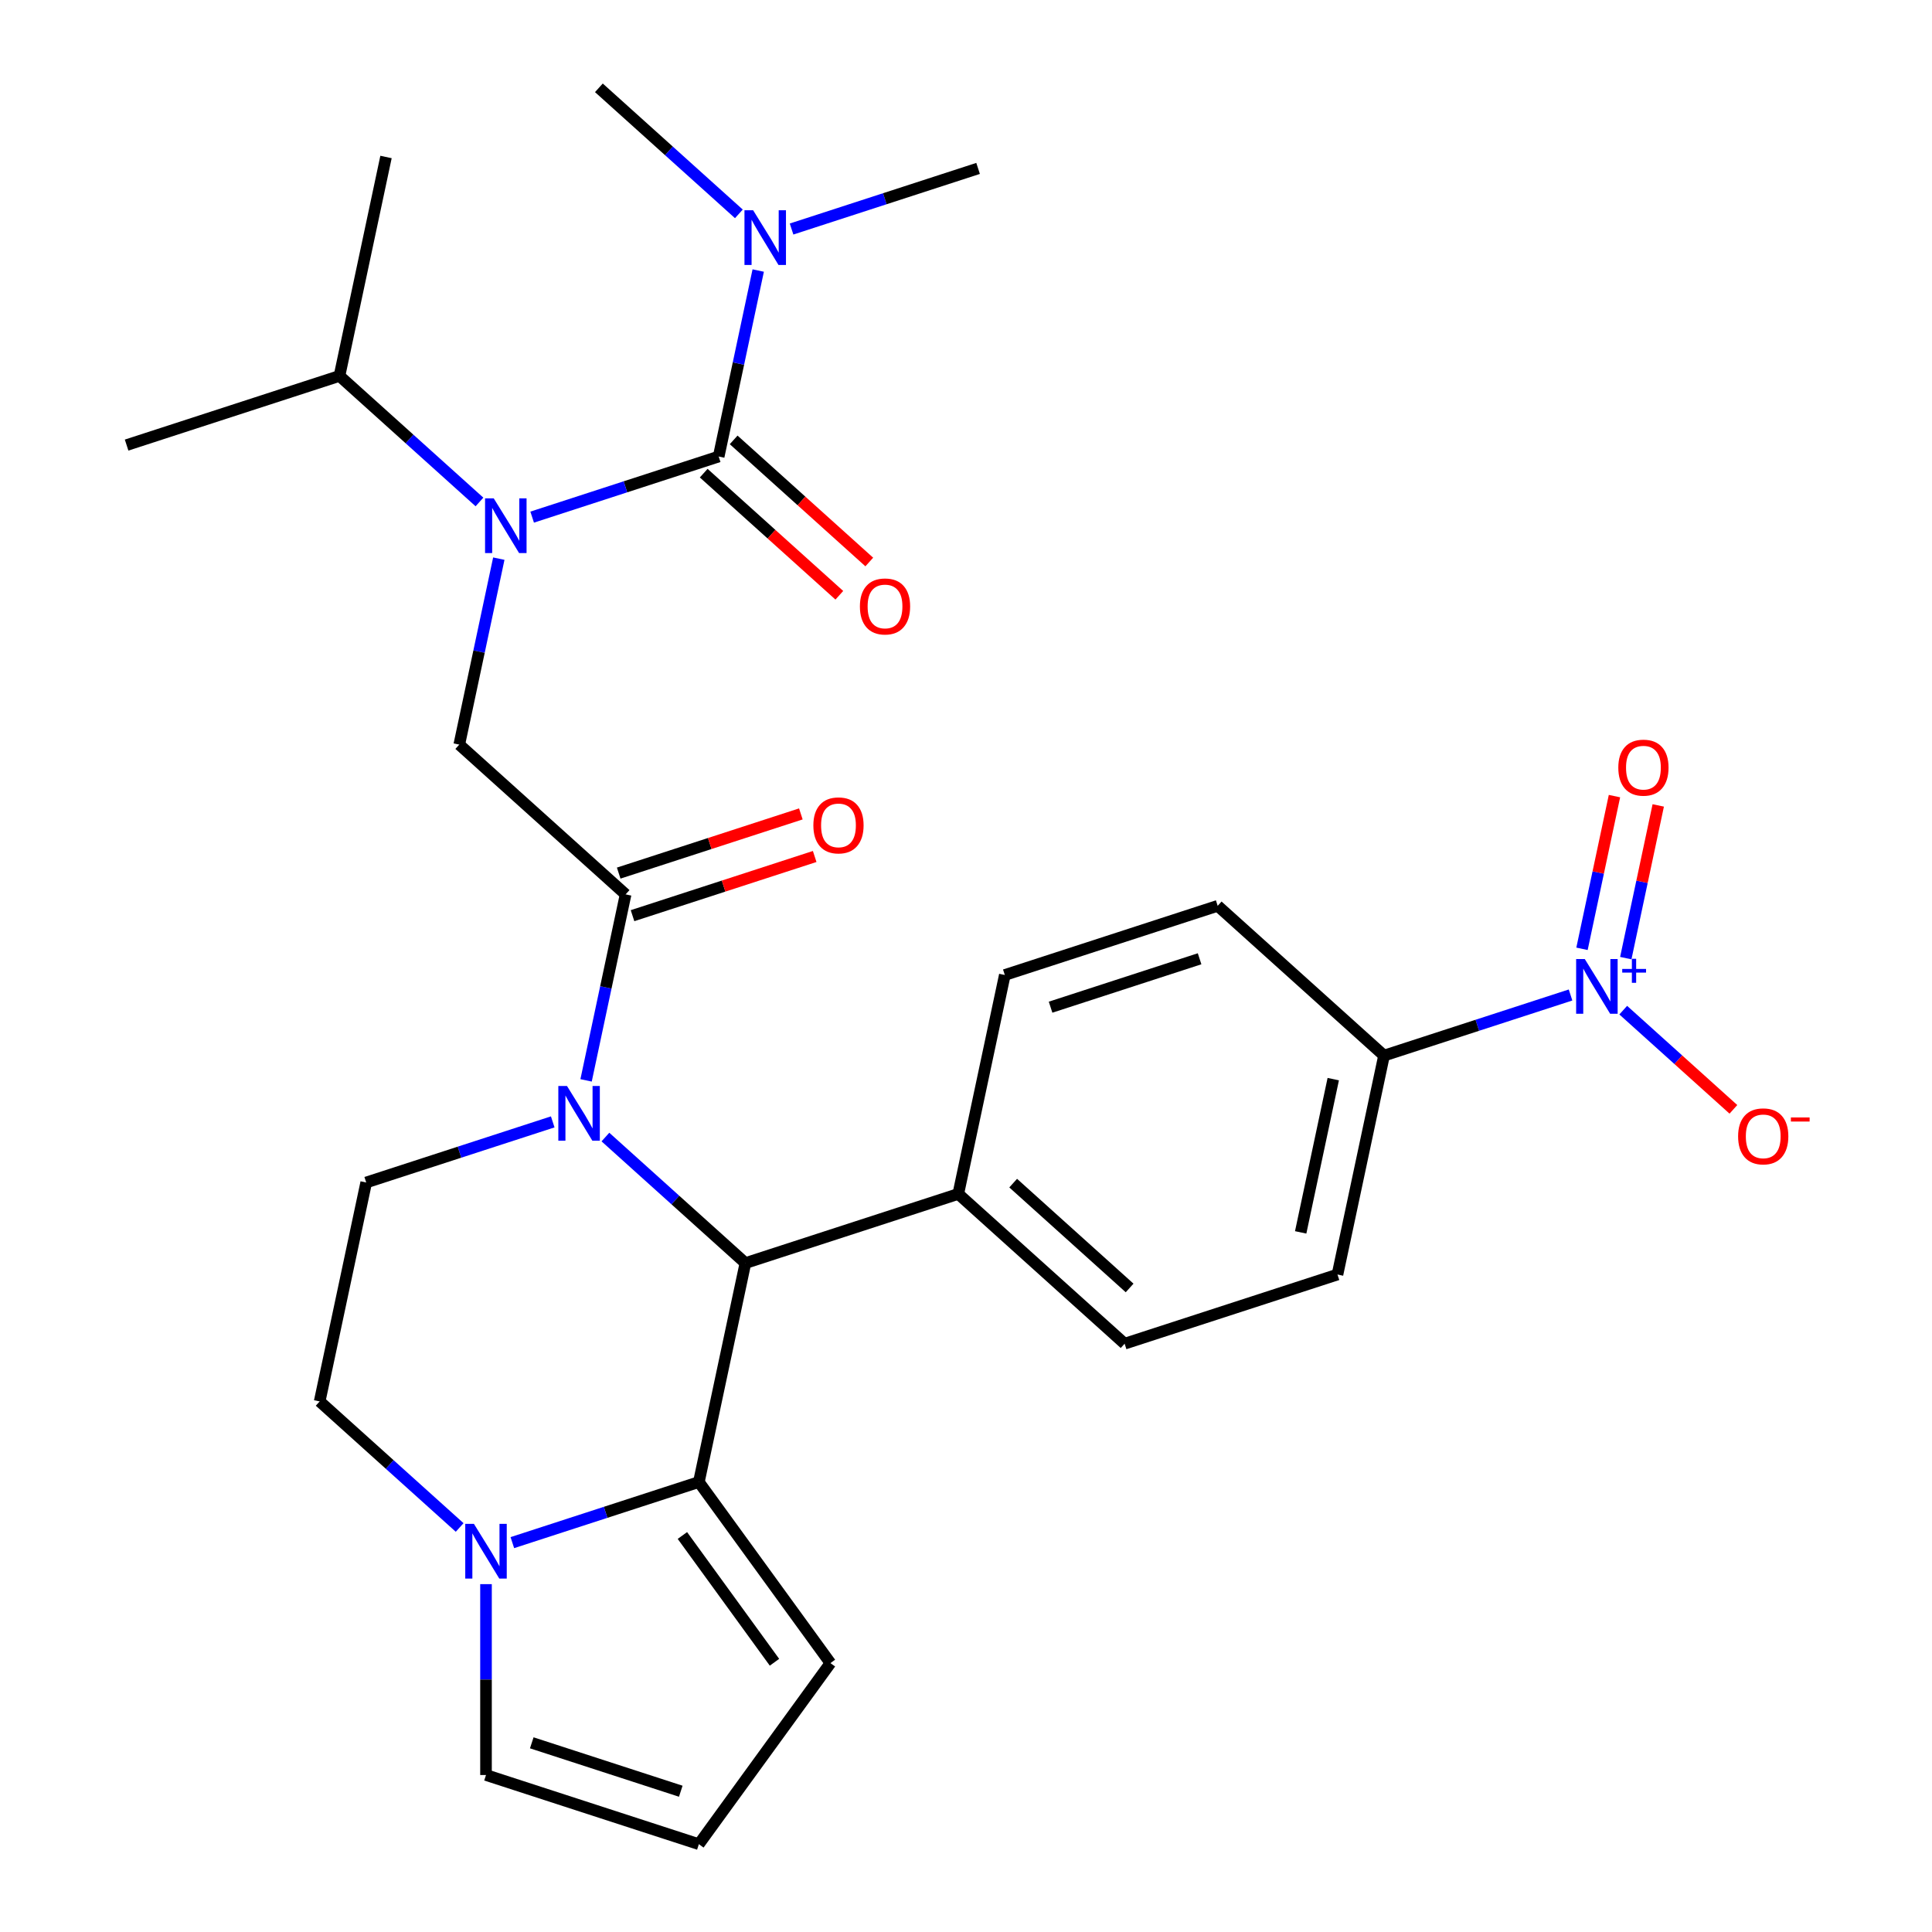 <?xml version='1.0' encoding='iso-8859-1'?>
<svg version='1.1' baseProfile='full'
              xmlns='http://www.w3.org/2000/svg'
                      xmlns:rdkit='http://www.rdkit.org/xml'
                      xmlns:xlink='http://www.w3.org/1999/xlink'
                  xml:space='preserve'
width='1000px' height='1000px' viewBox='0 0 1000 1000'>
<!-- END OF HEADER -->
<rect style='opacity:1.0;fill:#FFFFFF;stroke:none' width='1000' height='1000' x='0' y='0'> </rect>
<path class='bond-2' d='M 303.353,559.198 L 313.584,511.066' style='fill:none;fill-rule:evenodd;stroke:#0000FF;stroke-width:6px;stroke-linecap:butt;stroke-linejoin:miter;stroke-opacity:1' />
<path class='bond-2' d='M 313.584,511.066 L 323.815,462.934' style='fill:none;fill-rule:evenodd;stroke:#000000;stroke-width:6px;stroke-linecap:butt;stroke-linejoin:miter;stroke-opacity:1' />
<path class='bond-5' d='M 313.364,588.532 L 349.593,621.153' style='fill:none;fill-rule:evenodd;stroke:#0000FF;stroke-width:6px;stroke-linecap:butt;stroke-linejoin:miter;stroke-opacity:1' />
<path class='bond-5' d='M 349.593,621.153 L 385.822,653.774' style='fill:none;fill-rule:evenodd;stroke:#000000;stroke-width:6px;stroke-linecap:butt;stroke-linejoin:miter;stroke-opacity:1' />
<path class='bond-8' d='M 286.092,580.685 L 237.819,596.369' style='fill:none;fill-rule:evenodd;stroke:#0000FF;stroke-width:6px;stroke-linecap:butt;stroke-linejoin:miter;stroke-opacity:1' />
<path class='bond-8' d='M 237.819,596.369 L 189.547,612.054' style='fill:none;fill-rule:evenodd;stroke:#000000;stroke-width:6px;stroke-linecap:butt;stroke-linejoin:miter;stroke-opacity:1' />
<path class='bond-0' d='M 371.989,236.294 L 323.716,251.979' style='fill:none;fill-rule:evenodd;stroke:#000000;stroke-width:6px;stroke-linecap:butt;stroke-linejoin:miter;stroke-opacity:1' />
<path class='bond-0' d='M 323.716,251.979 L 275.444,267.664' style='fill:none;fill-rule:evenodd;stroke:#0000FF;stroke-width:6px;stroke-linecap:butt;stroke-linejoin:miter;stroke-opacity:1' />
<path class='bond-10' d='M 371.989,236.294 L 382.219,188.162' style='fill:none;fill-rule:evenodd;stroke:#000000;stroke-width:6px;stroke-linecap:butt;stroke-linejoin:miter;stroke-opacity:1' />
<path class='bond-10' d='M 382.219,188.162 L 392.45,140.031' style='fill:none;fill-rule:evenodd;stroke:#0000FF;stroke-width:6px;stroke-linecap:butt;stroke-linejoin:miter;stroke-opacity:1' />
<path class='bond-14' d='M 364.237,244.904 L 399.336,276.507' style='fill:none;fill-rule:evenodd;stroke:#000000;stroke-width:6px;stroke-linecap:butt;stroke-linejoin:miter;stroke-opacity:1' />
<path class='bond-14' d='M 399.336,276.507 L 434.435,308.11' style='fill:none;fill-rule:evenodd;stroke:#FF0000;stroke-width:6px;stroke-linecap:butt;stroke-linejoin:miter;stroke-opacity:1' />
<path class='bond-14' d='M 379.741,227.685 L 414.84,259.288' style='fill:none;fill-rule:evenodd;stroke:#000000;stroke-width:6px;stroke-linecap:butt;stroke-linejoin:miter;stroke-opacity:1' />
<path class='bond-14' d='M 414.84,259.288 L 449.939,290.892' style='fill:none;fill-rule:evenodd;stroke:#FF0000;stroke-width:6px;stroke-linecap:butt;stroke-linejoin:miter;stroke-opacity:1' />
<path class='bond-1' d='M 361.736,767.094 L 385.822,653.774' style='fill:none;fill-rule:evenodd;stroke:#000000;stroke-width:6px;stroke-linecap:butt;stroke-linejoin:miter;stroke-opacity:1' />
<path class='bond-6' d='M 361.736,767.094 L 313.463,782.778' style='fill:none;fill-rule:evenodd;stroke:#000000;stroke-width:6px;stroke-linecap:butt;stroke-linejoin:miter;stroke-opacity:1' />
<path class='bond-6' d='M 313.463,782.778 L 265.19,798.463' style='fill:none;fill-rule:evenodd;stroke:#0000FF;stroke-width:6px;stroke-linecap:butt;stroke-linejoin:miter;stroke-opacity:1' />
<path class='bond-13' d='M 361.736,767.094 L 429.831,860.82' style='fill:none;fill-rule:evenodd;stroke:#000000;stroke-width:6px;stroke-linecap:butt;stroke-linejoin:miter;stroke-opacity:1' />
<path class='bond-13' d='M 353.205,794.772 L 400.872,860.38' style='fill:none;fill-rule:evenodd;stroke:#000000;stroke-width:6px;stroke-linecap:butt;stroke-linejoin:miter;stroke-opacity:1' />
<path class='bond-7' d='M 323.815,462.934 L 237.72,385.414' style='fill:none;fill-rule:evenodd;stroke:#000000;stroke-width:6px;stroke-linecap:butt;stroke-linejoin:miter;stroke-opacity:1' />
<path class='bond-19' d='M 327.395,473.952 L 374.537,458.635' style='fill:none;fill-rule:evenodd;stroke:#000000;stroke-width:6px;stroke-linecap:butt;stroke-linejoin:miter;stroke-opacity:1' />
<path class='bond-19' d='M 374.537,458.635 L 421.68,443.317' style='fill:none;fill-rule:evenodd;stroke:#FF0000;stroke-width:6px;stroke-linecap:butt;stroke-linejoin:miter;stroke-opacity:1' />
<path class='bond-19' d='M 320.235,451.916 L 367.377,436.598' style='fill:none;fill-rule:evenodd;stroke:#000000;stroke-width:6px;stroke-linecap:butt;stroke-linejoin:miter;stroke-opacity:1' />
<path class='bond-19' d='M 367.377,436.598 L 414.52,421.281' style='fill:none;fill-rule:evenodd;stroke:#FF0000;stroke-width:6px;stroke-linecap:butt;stroke-linejoin:miter;stroke-opacity:1' />
<path class='bond-3' d='M 258.182,289.151 L 247.951,337.282' style='fill:none;fill-rule:evenodd;stroke:#0000FF;stroke-width:6px;stroke-linecap:butt;stroke-linejoin:miter;stroke-opacity:1' />
<path class='bond-3' d='M 247.951,337.282 L 237.72,385.414' style='fill:none;fill-rule:evenodd;stroke:#000000;stroke-width:6px;stroke-linecap:butt;stroke-linejoin:miter;stroke-opacity:1' />
<path class='bond-22' d='M 248.171,259.816 L 211.942,227.195' style='fill:none;fill-rule:evenodd;stroke:#0000FF;stroke-width:6px;stroke-linecap:butt;stroke-linejoin:miter;stroke-opacity:1' />
<path class='bond-22' d='M 211.942,227.195 L 175.713,194.575' style='fill:none;fill-rule:evenodd;stroke:#000000;stroke-width:6px;stroke-linecap:butt;stroke-linejoin:miter;stroke-opacity:1' />
<path class='bond-4' d='M 812.912,515.004 L 764.639,530.689' style='fill:none;fill-rule:evenodd;stroke:#0000FF;stroke-width:6px;stroke-linecap:butt;stroke-linejoin:miter;stroke-opacity:1' />
<path class='bond-4' d='M 764.639,530.689 L 716.367,546.374' style='fill:none;fill-rule:evenodd;stroke:#000000;stroke-width:6px;stroke-linecap:butt;stroke-linejoin:miter;stroke-opacity:1' />
<path class='bond-11' d='M 840.184,522.852 L 868.695,548.522' style='fill:none;fill-rule:evenodd;stroke:#0000FF;stroke-width:6px;stroke-linecap:butt;stroke-linejoin:miter;stroke-opacity:1' />
<path class='bond-11' d='M 868.695,548.522 L 897.205,574.193' style='fill:none;fill-rule:evenodd;stroke:#FF0000;stroke-width:6px;stroke-linecap:butt;stroke-linejoin:miter;stroke-opacity:1' />
<path class='bond-16' d='M 841.505,495.926 L 849.906,456.404' style='fill:none;fill-rule:evenodd;stroke:#0000FF;stroke-width:6px;stroke-linecap:butt;stroke-linejoin:miter;stroke-opacity:1' />
<path class='bond-16' d='M 849.906,456.404 L 858.306,416.883' style='fill:none;fill-rule:evenodd;stroke:#FF0000;stroke-width:6px;stroke-linecap:butt;stroke-linejoin:miter;stroke-opacity:1' />
<path class='bond-16' d='M 818.841,491.108 L 827.242,451.587' style='fill:none;fill-rule:evenodd;stroke:#0000FF;stroke-width:6px;stroke-linecap:butt;stroke-linejoin:miter;stroke-opacity:1' />
<path class='bond-16' d='M 827.242,451.587 L 835.643,412.065' style='fill:none;fill-rule:evenodd;stroke:#FF0000;stroke-width:6px;stroke-linecap:butt;stroke-linejoin:miter;stroke-opacity:1' />
<path class='bond-12' d='M 385.822,653.774 L 496.004,617.974' style='fill:none;fill-rule:evenodd;stroke:#000000;stroke-width:6px;stroke-linecap:butt;stroke-linejoin:miter;stroke-opacity:1' />
<path class='bond-15' d='M 251.554,819.95 L 251.554,869.348' style='fill:none;fill-rule:evenodd;stroke:#0000FF;stroke-width:6px;stroke-linecap:butt;stroke-linejoin:miter;stroke-opacity:1' />
<path class='bond-15' d='M 251.554,869.348 L 251.554,918.745' style='fill:none;fill-rule:evenodd;stroke:#000000;stroke-width:6px;stroke-linecap:butt;stroke-linejoin:miter;stroke-opacity:1' />
<path class='bond-29' d='M 237.918,790.616 L 201.689,757.995' style='fill:none;fill-rule:evenodd;stroke:#0000FF;stroke-width:6px;stroke-linecap:butt;stroke-linejoin:miter;stroke-opacity:1' />
<path class='bond-29' d='M 201.689,757.995 L 165.46,725.374' style='fill:none;fill-rule:evenodd;stroke:#000000;stroke-width:6px;stroke-linecap:butt;stroke-linejoin:miter;stroke-opacity:1' />
<path class='bond-17' d='M 189.547,612.054 L 165.46,725.374' style='fill:none;fill-rule:evenodd;stroke:#000000;stroke-width:6px;stroke-linecap:butt;stroke-linejoin:miter;stroke-opacity:1' />
<path class='bond-9' d='M 716.367,546.374 L 692.28,659.693' style='fill:none;fill-rule:evenodd;stroke:#000000;stroke-width:6px;stroke-linecap:butt;stroke-linejoin:miter;stroke-opacity:1' />
<path class='bond-9' d='M 690.09,558.554 L 673.229,637.878' style='fill:none;fill-rule:evenodd;stroke:#000000;stroke-width:6px;stroke-linecap:butt;stroke-linejoin:miter;stroke-opacity:1' />
<path class='bond-30' d='M 716.367,546.374 L 630.272,468.854' style='fill:none;fill-rule:evenodd;stroke:#000000;stroke-width:6px;stroke-linecap:butt;stroke-linejoin:miter;stroke-opacity:1' />
<path class='bond-25' d='M 409.712,118.544 L 457.984,102.859' style='fill:none;fill-rule:evenodd;stroke:#0000FF;stroke-width:6px;stroke-linecap:butt;stroke-linejoin:miter;stroke-opacity:1' />
<path class='bond-25' d='M 457.984,102.859 L 506.257,87.174' style='fill:none;fill-rule:evenodd;stroke:#000000;stroke-width:6px;stroke-linecap:butt;stroke-linejoin:miter;stroke-opacity:1' />
<path class='bond-26' d='M 382.439,110.696 L 346.21,78.075' style='fill:none;fill-rule:evenodd;stroke:#0000FF;stroke-width:6px;stroke-linecap:butt;stroke-linejoin:miter;stroke-opacity:1' />
<path class='bond-26' d='M 346.21,78.075 L 309.981,45.455' style='fill:none;fill-rule:evenodd;stroke:#000000;stroke-width:6px;stroke-linecap:butt;stroke-linejoin:miter;stroke-opacity:1' />
<path class='bond-23' d='M 496.004,617.974 L 520.091,504.654' style='fill:none;fill-rule:evenodd;stroke:#000000;stroke-width:6px;stroke-linecap:butt;stroke-linejoin:miter;stroke-opacity:1' />
<path class='bond-24' d='M 496.004,617.974 L 582.098,695.494' style='fill:none;fill-rule:evenodd;stroke:#000000;stroke-width:6px;stroke-linecap:butt;stroke-linejoin:miter;stroke-opacity:1' />
<path class='bond-24' d='M 524.422,612.383 L 584.688,666.647' style='fill:none;fill-rule:evenodd;stroke:#000000;stroke-width:6px;stroke-linecap:butt;stroke-linejoin:miter;stroke-opacity:1' />
<path class='bond-18' d='M 429.831,860.82 L 361.736,954.545' style='fill:none;fill-rule:evenodd;stroke:#000000;stroke-width:6px;stroke-linecap:butt;stroke-linejoin:miter;stroke-opacity:1' />
<path class='bond-31' d='M 251.554,918.745 L 361.736,954.545' style='fill:none;fill-rule:evenodd;stroke:#000000;stroke-width:6px;stroke-linecap:butt;stroke-linejoin:miter;stroke-opacity:1' />
<path class='bond-31' d='M 275.241,902.079 L 352.368,927.139' style='fill:none;fill-rule:evenodd;stroke:#000000;stroke-width:6px;stroke-linecap:butt;stroke-linejoin:miter;stroke-opacity:1' />
<path class='bond-20' d='M 630.272,468.854 L 520.091,504.654' style='fill:none;fill-rule:evenodd;stroke:#000000;stroke-width:6px;stroke-linecap:butt;stroke-linejoin:miter;stroke-opacity:1' />
<path class='bond-20' d='M 620.905,496.26 L 543.778,521.32' style='fill:none;fill-rule:evenodd;stroke:#000000;stroke-width:6px;stroke-linecap:butt;stroke-linejoin:miter;stroke-opacity:1' />
<path class='bond-21' d='M 692.28,659.693 L 582.098,695.494' style='fill:none;fill-rule:evenodd;stroke:#000000;stroke-width:6px;stroke-linecap:butt;stroke-linejoin:miter;stroke-opacity:1' />
<path class='bond-27' d='M 175.713,194.575 L 199.8,81.255' style='fill:none;fill-rule:evenodd;stroke:#000000;stroke-width:6px;stroke-linecap:butt;stroke-linejoin:miter;stroke-opacity:1' />
<path class='bond-28' d='M 175.713,194.575 L 65.531,230.375' style='fill:none;fill-rule:evenodd;stroke:#000000;stroke-width:6px;stroke-linecap:butt;stroke-linejoin:miter;stroke-opacity:1' />
<path  class='atom-0' d='M 293.468 562.094
L 302.748 577.094
Q 303.668 578.574, 305.148 581.254
Q 306.628 583.934, 306.708 584.094
L 306.708 562.094
L 310.468 562.094
L 310.468 590.414
L 306.588 590.414
L 296.628 574.014
Q 295.468 572.094, 294.228 569.894
Q 293.028 567.694, 292.668 567.014
L 292.668 590.414
L 288.988 590.414
L 288.988 562.094
L 293.468 562.094
' fill='#0000FF'/>
<path  class='atom-4' d='M 255.547 257.934
L 264.827 272.934
Q 265.747 274.414, 267.227 277.094
Q 268.707 279.774, 268.787 279.934
L 268.787 257.934
L 272.547 257.934
L 272.547 286.254
L 268.667 286.254
L 258.707 269.854
Q 257.547 267.934, 256.307 265.734
Q 255.107 263.534, 254.747 262.854
L 254.747 286.254
L 251.067 286.254
L 251.067 257.934
L 255.547 257.934
' fill='#0000FF'/>
<path  class='atom-5' d='M 820.288 496.413
L 829.568 511.413
Q 830.488 512.893, 831.968 515.573
Q 833.448 518.253, 833.528 518.413
L 833.528 496.413
L 837.288 496.413
L 837.288 524.733
L 833.408 524.733
L 823.448 508.333
Q 822.288 506.413, 821.048 504.213
Q 819.848 502.013, 819.488 501.333
L 819.488 524.733
L 815.808 524.733
L 815.808 496.413
L 820.288 496.413
' fill='#0000FF'/>
<path  class='atom-5' d='M 839.664 501.518
L 844.654 501.518
L 844.654 496.265
L 846.871 496.265
L 846.871 501.518
L 851.993 501.518
L 851.993 503.419
L 846.871 503.419
L 846.871 508.699
L 844.654 508.699
L 844.654 503.419
L 839.664 503.419
L 839.664 501.518
' fill='#0000FF'/>
<path  class='atom-7' d='M 245.294 788.734
L 254.574 803.734
Q 255.494 805.214, 256.974 807.894
Q 258.454 810.574, 258.534 810.734
L 258.534 788.734
L 262.294 788.734
L 262.294 817.054
L 258.414 817.054
L 248.454 800.654
Q 247.294 798.734, 246.054 796.534
Q 244.854 794.334, 244.494 793.654
L 244.494 817.054
L 240.814 817.054
L 240.814 788.734
L 245.294 788.734
' fill='#0000FF'/>
<path  class='atom-11' d='M 389.816 108.814
L 399.096 123.814
Q 400.016 125.294, 401.496 127.974
Q 402.976 130.654, 403.056 130.814
L 403.056 108.814
L 406.816 108.814
L 406.816 137.134
L 402.936 137.134
L 392.976 120.734
Q 391.816 118.814, 390.576 116.614
Q 389.376 114.414, 389.016 113.734
L 389.016 137.134
L 385.336 137.134
L 385.336 108.814
L 389.816 108.814
' fill='#0000FF'/>
<path  class='atom-12' d='M 899.642 588.173
Q 899.642 581.373, 903.002 577.573
Q 906.362 573.773, 912.642 573.773
Q 918.922 573.773, 922.282 577.573
Q 925.642 581.373, 925.642 588.173
Q 925.642 595.053, 922.242 598.973
Q 918.842 602.853, 912.642 602.853
Q 906.402 602.853, 903.002 598.973
Q 899.642 595.093, 899.642 588.173
M 912.642 599.653
Q 916.962 599.653, 919.282 596.773
Q 921.642 593.853, 921.642 588.173
Q 921.642 582.613, 919.282 579.813
Q 916.962 576.973, 912.642 576.973
Q 908.322 576.973, 905.962 579.773
Q 903.642 582.573, 903.642 588.173
Q 903.642 593.893, 905.962 596.773
Q 908.322 599.653, 912.642 599.653
' fill='#FF0000'/>
<path  class='atom-12' d='M 926.962 578.396
L 936.651 578.396
L 936.651 580.508
L 926.962 580.508
L 926.962 578.396
' fill='#FF0000'/>
<path  class='atom-15' d='M 445.083 313.894
Q 445.083 307.094, 448.443 303.294
Q 451.803 299.494, 458.083 299.494
Q 464.363 299.494, 467.723 303.294
Q 471.083 307.094, 471.083 313.894
Q 471.083 320.774, 467.683 324.694
Q 464.283 328.574, 458.083 328.574
Q 451.843 328.574, 448.443 324.694
Q 445.083 320.814, 445.083 313.894
M 458.083 325.374
Q 462.403 325.374, 464.723 322.494
Q 467.083 319.574, 467.083 313.894
Q 467.083 308.334, 464.723 305.534
Q 462.403 302.694, 458.083 302.694
Q 453.763 302.694, 451.403 305.494
Q 449.083 308.294, 449.083 313.894
Q 449.083 319.614, 451.403 322.494
Q 453.763 325.374, 458.083 325.374
' fill='#FF0000'/>
<path  class='atom-17' d='M 837.635 397.334
Q 837.635 390.534, 840.995 386.734
Q 844.355 382.934, 850.635 382.934
Q 856.915 382.934, 860.275 386.734
Q 863.635 390.534, 863.635 397.334
Q 863.635 404.214, 860.235 408.134
Q 856.835 412.014, 850.635 412.014
Q 844.395 412.014, 840.995 408.134
Q 837.635 404.254, 837.635 397.334
M 850.635 408.814
Q 854.955 408.814, 857.275 405.934
Q 859.635 403.014, 859.635 397.334
Q 859.635 391.774, 857.275 388.974
Q 854.955 386.134, 850.635 386.134
Q 846.315 386.134, 843.955 388.934
Q 841.635 391.734, 841.635 397.334
Q 841.635 403.054, 843.955 405.934
Q 846.315 408.814, 850.635 408.814
' fill='#FF0000'/>
<path  class='atom-20' d='M 420.996 427.214
Q 420.996 420.414, 424.356 416.614
Q 427.716 412.814, 433.996 412.814
Q 440.276 412.814, 443.636 416.614
Q 446.996 420.414, 446.996 427.214
Q 446.996 434.094, 443.596 438.014
Q 440.196 441.894, 433.996 441.894
Q 427.756 441.894, 424.356 438.014
Q 420.996 434.134, 420.996 427.214
M 433.996 438.694
Q 438.316 438.694, 440.636 435.814
Q 442.996 432.894, 442.996 427.214
Q 442.996 421.654, 440.636 418.854
Q 438.316 416.014, 433.996 416.014
Q 429.676 416.014, 427.316 418.814
Q 424.996 421.614, 424.996 427.214
Q 424.996 432.934, 427.316 435.814
Q 429.676 438.694, 433.996 438.694
' fill='#FF0000'/>
</svg>
